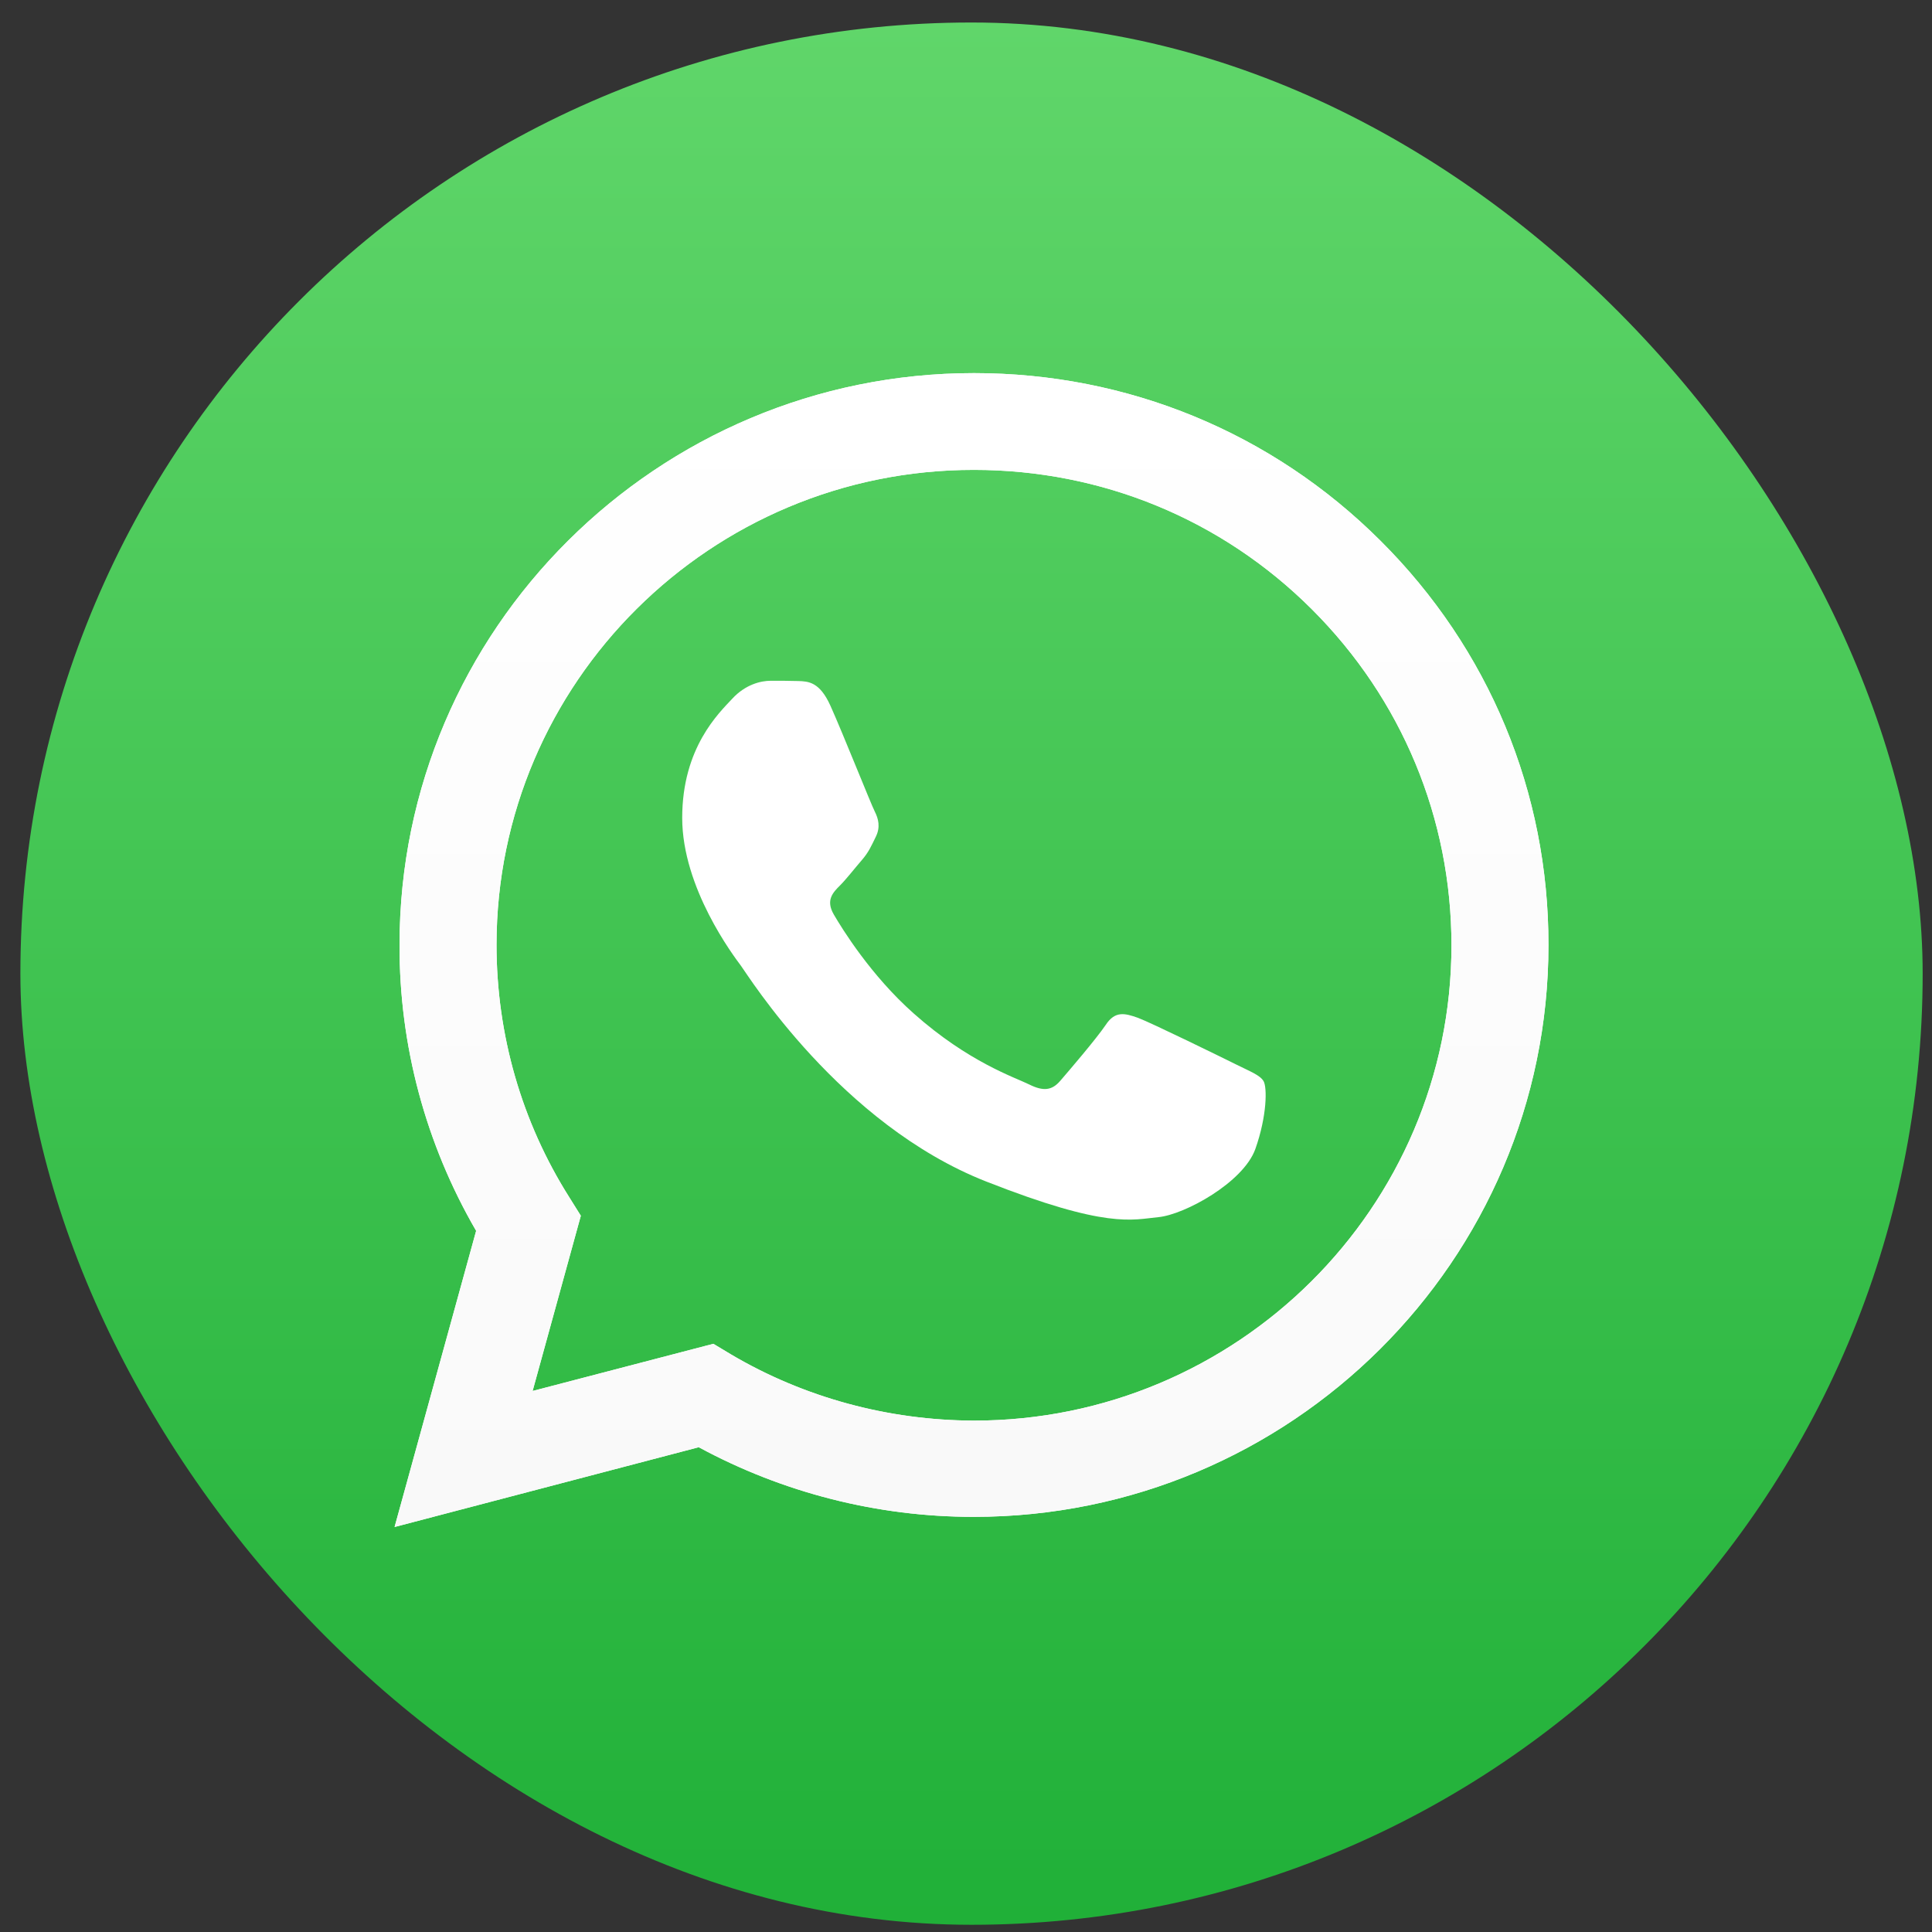 <svg width="65" height="65" viewBox="0 0 65 65" fill="none" xmlns="http://www.w3.org/2000/svg">
<rect x="0" y="0" width="65" height="65" fill="#333333" stroke="none"/>
<rect x="0.686" y="0.757" width="64" height="64" rx="32" fill="url(#paint0_linear_2679_106912)"/>
<path d="M13.275 51.374L16.019 41.41C14.322 38.486 13.432 35.174 13.442 31.788C13.442 21.179 22.118 12.553 32.769 12.553C37.941 12.553 42.799 14.555 46.442 18.19C50.094 21.825 52.105 26.659 52.096 31.797C52.096 42.407 43.42 51.033 32.76 51.033H32.75C29.515 51.033 26.336 50.221 23.509 48.69L13.275 51.374ZM24 45.211L24.584 45.562C27.05 47.02 29.877 47.785 32.76 47.795H32.769C41.621 47.795 48.833 40.626 48.833 31.807C48.833 27.535 47.165 23.522 44.134 20.496C41.102 17.47 37.061 15.809 32.769 15.809C23.916 15.8 16.705 22.968 16.705 31.788C16.705 34.805 17.548 37.748 19.161 40.294L19.541 40.903L17.919 46.798L24 45.211Z" fill="white"/>
<path d="M13.275 51.374L16.019 41.41C14.322 38.486 13.432 35.174 13.442 31.788C13.442 21.179 22.118 12.553 32.769 12.553C37.941 12.553 42.799 14.555 46.442 18.19C50.094 21.825 52.105 26.659 52.096 31.797C52.096 42.407 43.42 51.033 32.76 51.033H32.75C29.515 51.033 26.336 50.221 23.509 48.69L13.275 51.374ZM24 45.211L24.584 45.562C27.05 47.02 29.877 47.785 32.76 47.795H32.769C41.621 47.795 48.833 40.626 48.833 31.807C48.833 27.535 47.165 23.522 44.134 20.496C41.102 17.47 37.061 15.809 32.769 15.809C23.916 15.8 16.705 22.968 16.705 31.788C16.705 34.805 17.548 37.748 19.161 40.294L19.541 40.903L17.919 46.798L24 45.211Z" fill="url(#paint1_linear_2679_106912)"/>
<path fill-rule="evenodd" clip-rule="evenodd" d="M27.939 23.744C27.578 22.941 27.198 22.923 26.855 22.913C26.577 22.904 26.252 22.904 25.928 22.904C25.603 22.904 25.084 23.024 24.639 23.504C24.194 23.984 22.952 25.146 22.952 27.517C22.952 29.879 24.686 32.167 24.927 32.49C25.168 32.813 28.273 37.822 33.177 39.75C37.255 41.355 38.09 41.033 38.97 40.95C39.851 40.867 41.825 39.787 42.233 38.662C42.632 37.536 42.632 36.577 42.511 36.374C42.391 36.171 42.066 36.051 41.584 35.811C41.102 35.571 38.729 34.409 38.284 34.243C37.839 34.086 37.515 34.003 37.2 34.483C36.875 34.962 35.948 36.042 35.67 36.364C35.392 36.687 35.105 36.724 34.623 36.484C34.141 36.245 32.584 35.737 30.739 34.095C29.302 32.822 28.329 31.244 28.051 30.765C27.773 30.285 28.023 30.026 28.264 29.787C28.477 29.574 28.746 29.224 28.987 28.947C29.228 28.67 29.311 28.467 29.469 28.145C29.626 27.822 29.552 27.545 29.432 27.305C29.311 27.074 28.366 24.694 27.939 23.744Z" fill="white"/>
<defs>
<linearGradient id="paint0_linear_2679_106912" x1="32.684" y1="64.754" x2="32.684" y2="0.755" gradientUnits="userSpaceOnUse">
<stop stop-color="#20B038"/>
<stop offset="1" stop-color="#60D66A"/>
</linearGradient>
<linearGradient id="paint1_linear_2679_106912" x1="32.689" y1="51.37" x2="32.689" y2="12.553" gradientUnits="userSpaceOnUse">
<stop stop-color="#F9F9F9"/>
<stop offset="1" stop-color="white"/>
</linearGradient>
</defs>
</svg>
